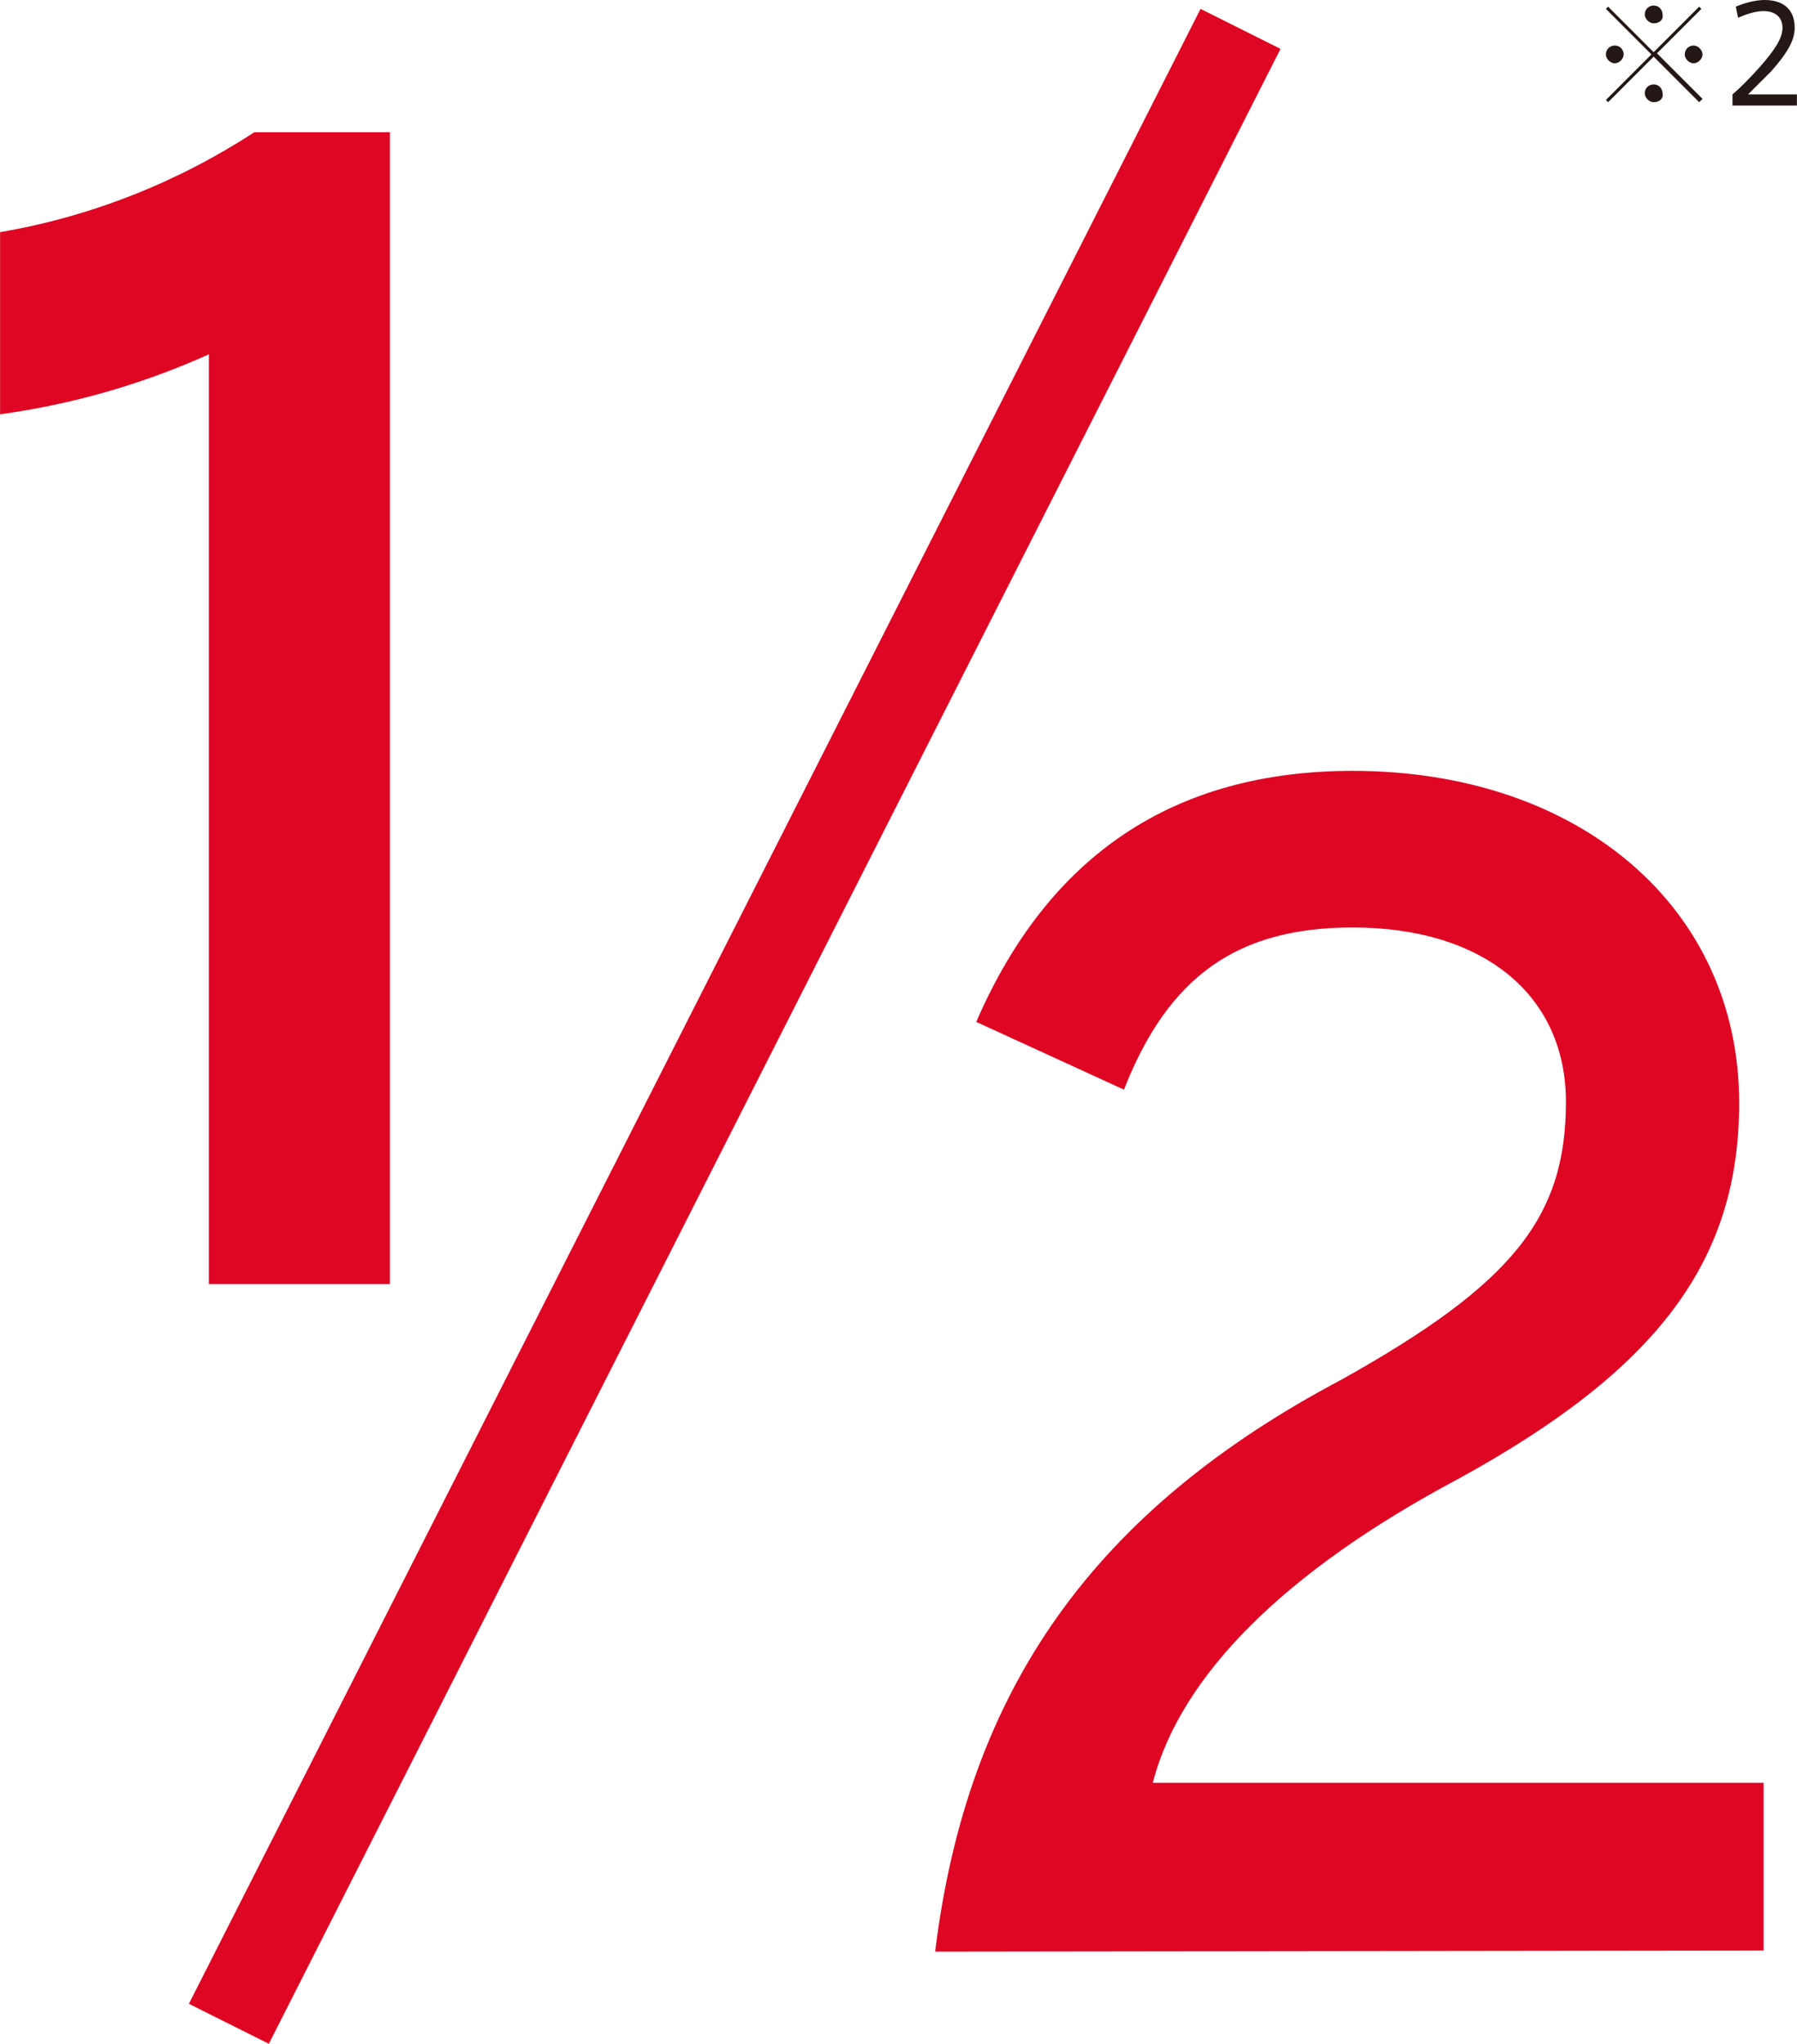 <svg id="cont3_num.svg" xmlns="http://www.w3.org/2000/svg" width="161.79" height="183.97" viewBox="0 0 161.8 184">
<style type="text/css">
	.st0{fill:#DF0623;}
	.st1{fill:#231815;}
</style>
<path id="cont3_num" class="st0" d="M24.2,184l-7.2-3.6L108.1,0.8l7.2,3.6L24.2,184z M84.2,175.7c2.9-23.6,14.3-39.7,36.6-51.5
	c15.4-8.6,20.2-14.6,20.2-25c0-9.6-7.4-15.7-19.2-15.7c-10.4,0-16.6,4.4-20.6,14.6L87.9,92c6.5-15,17.8-22.6,33.9-22.6
	c20.4,0,34.8,12.3,34.8,29.9c0,14.2-7.3,24-25.4,33.9c-15.4,8.2-24.9,17.6-27.4,27.3h55v15.1L84.2,175.7L84.2,175.7z M18.8,31.9
	c-6,2.7-12.3,4.5-18.8,5.4V20.9c8.2-1.4,16-4.5,22.9-9h12.2v103.7H18.8V31.9z"/>
<g>
	<path class="st1" d="M145.4,5.7c-0.4,0-0.8-0.4-0.8-0.8c0-0.5,0.4-0.8,0.8-0.8c0.5,0,0.8,0.4,0.8,0.8
		C146.2,5.3,145.8,5.7,145.4,5.7L145.4,5.7z M149.2,4.8l4.1,4.1L153,9.2l-4.1-4.1l-4.1,4.1l-0.2-0.2l4.1-4.1l-4.1-4.1l0.2-0.2
		l4.1,4.1l4.1-4.1l0.2,0.2L149.2,4.8z M148.9,2.1c-0.4,0-0.8-0.4-0.8-0.8c0-0.5,0.4-0.8,0.8-0.8c0.5,0,0.8,0.4,0.8,0.8
		C149.8,1.8,149.4,2.1,148.9,2.1L148.9,2.1z M148.9,9.2c-0.4,0-0.8-0.4-0.8-0.8c0-0.5,0.4-0.8,0.8-0.8c0.5,0,0.8,0.4,0.8,0.8
		C149.8,8.9,149.4,9.2,148.9,9.2L148.9,9.2z M152.5,5.7c-0.4,0-0.8-0.4-0.8-0.8c0-0.5,0.4-0.8,0.8-0.8s0.8,0.4,0.8,0.8
		C153.3,5.3,152.9,5.7,152.5,5.7L152.5,5.7z"/>
	<path class="st1" d="M160.5,2.5c0-0.9-0.6-1.5-1.7-1.5c-0.8,0-1.6,0.3-2.3,0.6l-0.2-1C157,0.3,158,0,158.9,0c1.5,0,2.7,0.7,2.7,2.5
		c0,1.1-0.6,2.2-2.1,3.9c-0.9,0.9-1.6,1.6-2.1,2.1h4.4v1H156V8.5c0.7-0.6,1.4-1.3,2.4-2.4C159.9,4.4,160.5,3.4,160.5,2.5L160.5,2.5z
		"/>
</g>
</svg>
